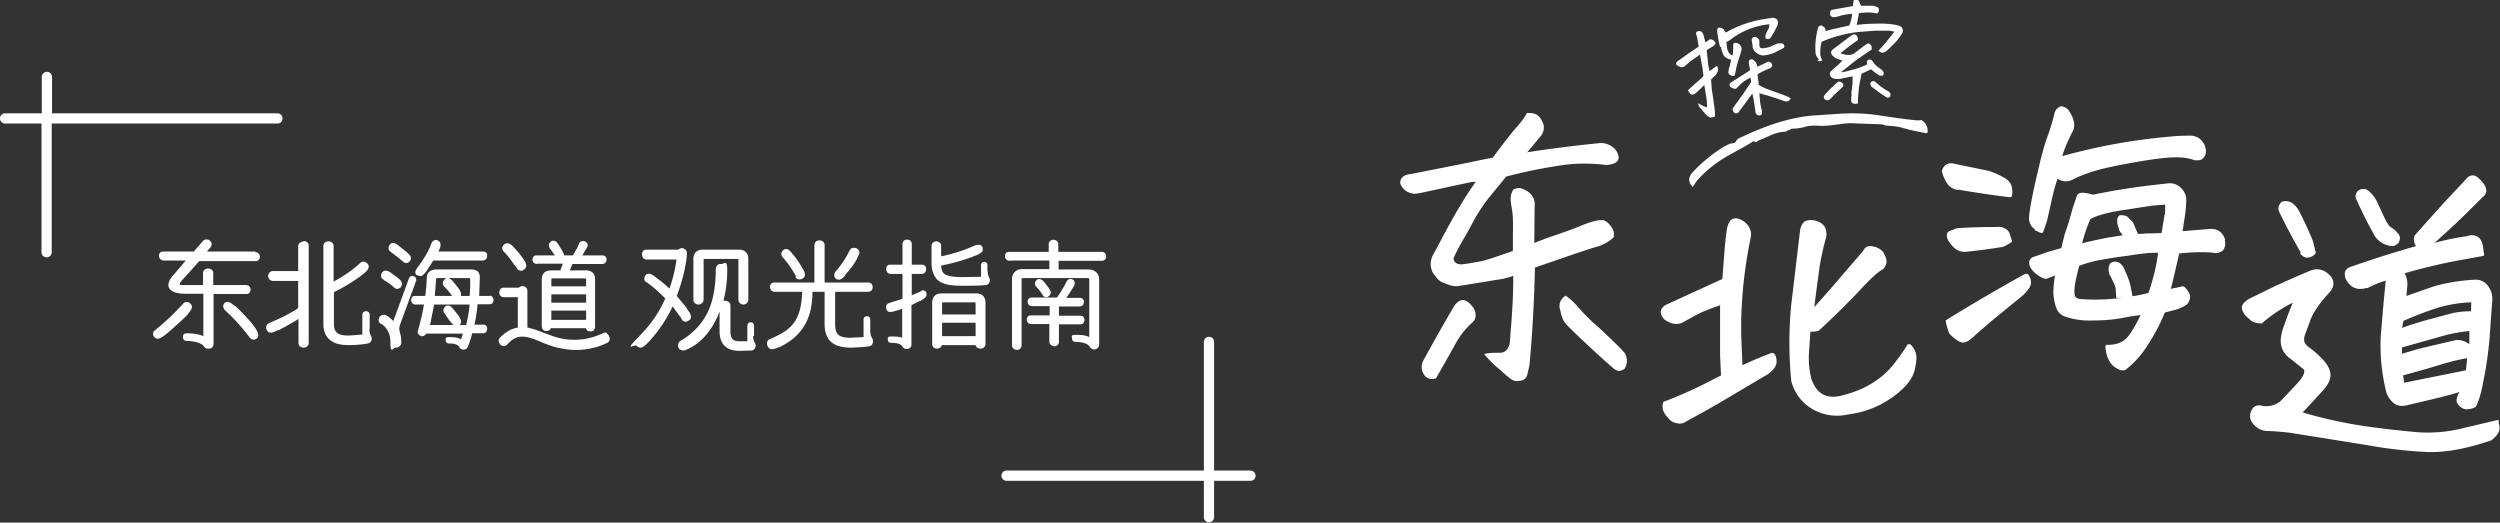<svg xmlns="http://www.w3.org/2000/svg" viewBox="0 0 783.1 163.7"><rect x="0" y="0" width="783.1" height="163.7" fill="#333333" stroke="none"/><path d="M168.3 82.6h8l-.6 1.6-.2.5h-3c-1.3 0-2.8.7-2.8 2.7v14.8c0 .9.7 1.5 1.4 1.5.6 0 1.2-.2 1.4-.9h11c.2.7.8 1 1.4 1h.2c.6 0 1.3-.5 1.3-1.4v-15c0-2-1.4-2.7-2.7-2.7h-5.2l.8-2h9.4c.8 0 1.3-.7 1.3-1.4s-.4-1.3-1.3-1.3h-6.3l1.6-2.7c.3-.8-.2-1.5-.8-1.7-.6-.2-1.5-.1-1.8.7a19 19 0 0 1-2 3.7h-2.6c-.9-2-1.9-3.5-2.4-4.1-.3-.4-.7-.5-1.2-.5s-1 .5-1.2 1c-.2.4 0 .9.2 1.3l1.6 2.3H168c-.4 0-.7.1-.9.4-.2.2-.3.6-.3.9 0 .7.5 1.4 1.4 1.4Zm15.3 17.6h-10.9v-2.9h10.9v2.9Zm0-5.4h-10.9v-2.6h10.9v2.6Zm-.4-7.6c.2 0 .4.2.4.4v2.1h-10.9v-2.1c0-.2.1-.4.4-.4h10.1Zm147 21.3c.7 0 1.5-.5 1.5-1.4v-5.5h6.7c.9 0 1.3-.7 1.3-1.4s-.4-1.3-1.3-1.3h-6.7V96h6.5c.9 0 1.3-.7 1.3-1.4s-.1-.7-.3-.9c-.2-.3-.6-.4-1-.4H334c1.3-1.8 2.3-3.5 2.5-3.9.2-.5.2-1 0-1.4-.3-.4-.8-.7-1.3-.6-.5 0-.9.4-1.1.8 0 0-1.1 2.3-3 5h-7.9c-.4 0-.7.1-1 .4-.2.2-.3.5-.3.9 0 .7.5 1.4 1.4 1.4h5.5v2.9h-5.9c-.4 0-.7.1-1 .4-.2.2-.3.6-.3.9 0 .7.5 1.4 1.4 1.4h5.7v5.5c0 .9.8 1.4 1.5 1.4Zm-168.6-25 .3.5c.3.5.8.8 1.3.8.2 0 .5 0 .7-.2.5-.3.8-.6.9-1.1.2-.9-.5-1.9-1.1-2.7-.9-1.3-1.8-2.3-2.7-3.3-.5-.5-1.2-1.3-2.1-1.3-.4 0-.8.2-1.1.5-.3.3-.5.6-.5 1s.2.8.5 1.1c1.6 1.6 2.9 3.6 3.7 4.7Zm166.8 9.3c.4-.2.6-.5.7-.9.2-.8-.6-1.7-1.2-2.5-.8-1.1-1.5-2-2.4-2-.4 0-.7.2-1 .6-.4.4-.5 1.2.1 1.8 0 0 1 1 2 2.6.3.5.7.7 1.1.7.3 0 .5 0 .7-.2Zm-65.6-5.2c.8 0 1.5-.8 2-1.4V86a25 25 0 0 0 3.7-5v-.2c.6-1 1.3-2.2-.2-3-.4-.2-.9-.2-1.3-.1s-.7.4-.9.8a29.2 29.2 0 0 1-4.4 6.6c-.6.8-.4 1.7 0 2.1.3.3.7.4 1 .4Zm-99.5-2.8Zm55.6 10.6Zm-.1 0c.8 0 1.6-.6 1.6-1.6V81.3c0-.1 0-.2.2-.2h10.5c.1 0 .2 0 .2.2v12.6c0 .5.2.8.5 1.1.3.2.6.4 1 .4.8 0 1.6-.6 1.6-1.6V81.1c0-1.8-1.1-2.9-2.9-2.9h-11.4c-1.8 0-2.9 1.1-2.9 2.9v12.8c0 .5.2.8.5 1.1.3.2.6.4 1 .4Zm14.1 0Zm16.2-8.7c.2.4.6.7 1 .8h.4c.2 0 .5 0 .8-.2.4-.2.7-.5.8-.9.2-.8-.3-1.6-.7-2.3-.8-1.4-1.7-2.9-3.2-4.6-.5-.7-1.2-1.5-1.9-1.5-.4 0-.7.1-1.1.5-.5.5-.7 1.3 0 2.1 1.5 1.7 3 3.8 4.2 6.1Zm473.6-6ZM637.2 72l2.1 1h.4l.3-.3 1.2-3.5 1.3-5.7c.5-2.6 1.2-5.1 2-7.5 1 .6 1.9.8 2.7.8.9 0 1.8-.4 2.8-.9.9-.5 2.4-1.1 4.7-1.9s6.4-1.8 12.5-2.9c6-1.1 10.5-1.7 13.4-1.8 2.8-.1 5.1.2 6.8.9h.9c1 .1 1.8-.4 2.3-1.3l.3-.6v-.1c.2-1.3 0-2.5-.9-3.7-.8-1.2-2-1.8-3.4-2-2 0-4 0-5.8.2a184.8 184.8 0 0 0-34.8 6.2c.6-2.2 1.7-4.6 3-7.3 1.2-1.8.9-4.1-.8-6.7-.4-.8-1.2-1.3-2.3-1.6h-.3a3 3 0 0 0-2.1 2.4c-.6 2.4-1.3 4.8-2.2 7.2-.9 2.4-2 6.5-3.3 12.2-1.3 5.6-2.1 9.8-2.4 12.5a5 5 0 0 0 .3 2.4c.3.8.9 1.4 1.6 1.9Zm-67.9-53.1c.5.4 1 .4 1.5 0a5 5 0 0 1-.6-3c0-1 .2-2 .4-2.8a40.8 40.8 0 0 1 11.7-3.1l5.2-.4h4.2l1.7.3-2.2 2.8c-.9 1.2-1.9 2.2-2.8 3.2.3.3.7.5 1 .6.3 0 .7 0 1.2-.3s1.3-1.1 2.6-2.4c1.3-1.3 2.1-2.5 2.7-3.5.2-.5.2-.9 0-1.4-.2-.5-.7-.7-1.2-.9-1.6-.4-3.4-.6-5.4-.6-2 0-4.6 0-7.7.4l.7-3.7 2.5-.2c.8 0 1.6 0 2.4.2l.7.1c.3 0 .5-.3.6-.7.1-.7 0-1.1-.5-1.3l-1.2-.4h-3.9c-.3-.8-.5-1.4-.8-1.7-.2-.2-.4-.4-.7-.4h-.1c-.3 0-.6.2-.7.6l-.2 1.6-2.8.5-2.8.5c-.8.1-1.3.3-1.4.5l-.2.7c0 .8.4 1.2 1.2 1.3.5 0 1.1-.2 1.9-.4.8-.3 2.1-.5 3.8-.7 0 .4 0 1-.2 1.7s-.3 1.4-.7 2l-5 1.1-2.3.6c-.1-.6-.3-1-.5-1.2l-.8-.5c-.3-.1-.7 0-1.1.6-.7 2.7-1 5.3-.8 7.9a3 3 0 0 0 1.1 2.1Zm151.1 60.4c.6.8 1.3 1.3 2.1 1.4h.3c.8 0 1.6-.4 2.4-1.1l.2-.5-.9-3.6a97.3 97.3 0 0 0-4-8.7 7.5 7.5 0 0 0-2.5-3.2c-1-.6-2.1-.8-3.2-.4l-.2.1c-1.2 1.3-1 2.5-.6 3.2 2.1 4.3 4.3 8.5 6.7 12.6Zm23.1-6a7.1 7.1 0 0 0 6 3.8c.7-.1 1.3-.5 1.8-1 .7-1.2.6-2.4-.4-3.2-.4-.6-1-1.1-1.8-1.6-.7-.4-1.4-1.4-2.1-2.9l-2-4.3c-.6-1.5-1.5-2.9-2.7-4-.7-.7-1.8-1.4-3.5-.5-.7.6-1.4 1.7-.5 3.3 1.6 3.5 3.3 7 5.2 10.3ZM580 29.5c-.1 1-.2 1.7-.1 2 0 .5.2.8.6.9.4.2.9.1 1.5 0v-1.7l.3-3.4.8-4.2 3-1.4 1.3 1.1 1.4.9h1c.3-.3.3-.7.2-1.1-.1-.3-.6-.8-1.5-1.4s-1.5-1.4-2-2.1c-.3-.4-.7-.5-1.2-.4-.4.2-.6.6-.5 1v.5c-1.2.6-2.8 1.2-4.7 1.7s-3.1.8-3.4.7l4.5-3.6 5.1-3.5v-.8c0-.3-.3-.7-.7-1a.6.6 0 0 0-.6 0l-.6.3-3.2 2.4c-.5.5-1.2.8-2 .8-.6 0-1.3 0-2-.3l-.7-.2a75 75 0 0 1 5.4-4.1c.2-.2.1-.5 0-.8-.4-1.1-1-1.3-2-.7l-5.8 4.4c-.6.5-.7 1.1-.2 1.8l.9.8.9.4 1.4.5-1.3 1.3-2.3 2c-.3.3-.4.6-.3 1 .1.7.5 1.1 1.2 1.3.7.2 1.6.2 2.5 0l3.4-.7V26l-.4 3.3Zm161.5 60.8a30.7 30.7 0 0 1 5.8-2.4l-.7 7.3-.8 9.4c-.4 6.2.2 12.5 1.8 18.7a8 8 0 0 0 2.5 3.2c.9.6 2.1.8 3.6.5l9.3-2.2a112 112 0 0 0 7.4-2l-.3.6c-.4.7-.6 1.4-.6 2.2v.2c.4 1 1.1 1.8 2.1 2.2.4.2.8.2 1.2.2.8 0 1.7-.2 2.6-.7l.2-.2c1-2 1.8-4.9 2.4-8.5.8-3.8 1.4-8.1 1.8-12.5l.9-12.6c0-1.6-.5-3-1.4-4.2a4.7 4.7 0 0 0-3.9-1.9c-5.3.3-9.9 1.1-13.6 2.3l-8 2.8.1-1.3.2-2.1c0-1.3-.2-2.6-.9-3.7a178.2 178.2 0 0 1 19-4.4l5.5-1c.3 0 .5-.3.4-.6l-.3-2.1c-.2-1.7-.8-2.8-1.8-3.4-.9-.5-2-.6-3.3-.1a69.4 69.4 0 0 0-10.1 2.1l5.8-5.3c2.5-2.3 5.6-5.4 9.2-9 .7-.5 1.1-1.1 1.2-1.8.1-1.1-.5-2.3-2-3.8-1.6-1.8-3.3-1.6-4.6.2l-7.3 7.8-8.4 9.4c-.6 1-.5 2.2.3 3.5a331.8 331.8 0 0 0-20.2 6.4 3 3 0 0 0-1.9 1.3c-.3.6-.3 1.4 0 2.4 1.3 2.8 3.6 3.9 6.6 3Zm30.9 25.7-19.4 3.9c0-.8-.1-1.6-.3-2.3l6.5-1.8 7.4-2.2c2.2-.6 4.3-1.1 6.2-1.4a49 49 0 0 1-.4 3.8Zm.9-8.3a6 6 0 0 0-3.9-1.2l-11.5 2.7-5.5 1.6v-2h.1L766 105a49 49 0 0 1 7.5-1.3v4Zm-20.4-7.2c3.1-1.4 6.5-2.7 10.1-3.9a41 41 0 0 1 11.1-1.9l-.1 2.8c-2.1 0-4.2.2-6.2.7l-7.5 2a120 120 0 0 0-7.9 2.5l.5-2.3ZM316.4 81.6h12.3v2.7h-8.6a3 3 0 0 0-3.1 3.1v20.7c0 1 .8 1.5 1.5 1.5.8 0 1.5-.5 1.5-1.5V87.5c0-.2.2-.4.4-.4h20.4c.2 0 .4.2.4.4v18.1c-1.3-.7-2.9-.7-4.4-.7s-1 .5-1 1.1.4 1.1 1 1.1c1.4 0 3.8.2 4.6 1.6.4.6 1.1.9 1.8.7.7-.2 1.1-.8 1.1-1.5V87.5c0-2.1-1.7-3.1-3.3-3.1h-9.4v-2.7h13.5c1 0 1.4-.7 1.4-1.4s-.5-1.4-1.4-1.4h-13.6v-2.4c0-.9-.8-1.4-1.5-1.4s-1.5.5-1.5 1.4v2.4h-12.4c-.4 0-.8.1-1 .4-.2.2-.3.6-.3.9 0 .7.5 1.5 1.5 1.5Zm-185.7 4.6.9.3c.8 0 1.4-.8 2-1.6l.2-.3 1.3-2 .6-1h15.5c.9 0 1.4-.7 1.4-1.5s-.1-.7-.3-.9c-.2-.3-.6-.4-1-.4h-14c.5-.9.9-1.9.6-2.7-.1-.3-.4-.6-.8-.8-.4-.2-.8-.2-1.1 0-.4.2-.7.5-.9 1-1.1 3.2-3.3 6.1-4.6 7.9a2 2 0 0 0-.4 1.2c0 .3.2.7.5.8Zm408.4-71.5c0 .5.2 1.2.5 1.9.2.7.6 1.2 1.1 1.5.5.3 1 .5 1.6.6l-.4 1.5v.3c-.3.7-.4 1.3-.5 2 0 .4.1.7.4.9s.6.4 1 .4c.3 0 .5 0 .6-.3l.2-.8a27.7 27.7 0 0 1 1.2-4.6l.6-2c.2-.7.2-1.3-.2-1.8-.2-.3-.5-.6-.8-.7-.3-.2-.6-.2-1-.2-.3.1-.4.3-.5.6v.8c0 .7 0 1.5-.2 2.6-.8-.4-1.3-.9-1.5-1.6a5 5 0 0 1-.3-1.4c0-.3 0-.7-.2-1.2.7-.3 1.3-.7 1.9-1.2a23.7 23.7 0 0 1 11.6-4.4c0 .6 0 1.1-.3 1.5l-.7 1.4-.2.6v.9c.8.4 1.3.3 1.8-.4a39 39 0 0 0 1.9-3.5c.2-.5.3-.9.2-1.3 0-.5-.3-.8-.7-1-.4-.2-.8-.3-1.2-.2l-2.6.4a34.8 34.8 0 0 0-11.8 4.2l-.5-.7c-.1-.3-.4-.5-.6-.6-.4-.2-.9-.3-1.3-.2-.3.3-.3.8-.3 1.2.2 1.8.5 3.4.9 4.8Zm15.7-.2c-.6.3-1.5.5-2.5.6-.8.1-1.2-.2-1.2-1.1v-1.1c0-.5-.4-.9-.9-1.2-.9-.4-1.4 0-1.5.9l.3 1.8v.2c0 .5.3 1 .5 1.3.3.4.7.7 1.2 1s1 .4 1.5.5a13 13 0 0 0 3.4-.8l2.8-1.4c.4-.2.6-.4.5-.8 0-.4-.3-.7-.7-.8h-1.3l-2.2.9Zm22.1 11.4c-.3-.3-.7-.4-1.1-.3a34.6 34.6 0 0 0-4.2 4.1c-.4.5-.4.9 0 1.4.5.3.9.4 1.4.2l.7-.7 1.5-1.5 1.5-1.4.7-.7c0-.4 0-.8-.4-1.1ZM527.4 21l2.1-1.8 3-2.1.8 4.3.3 2.4c-.6.7-1.5 1.5-2.6 2.4l-2.3 2.1.6.9c.3.4.6.5 1 .4.4-.1.8-.3 1.1-.6l2.5-2.4v.3l.6 3.6c.2 1.2.2 2.3.2 3.1-.9-.2-1.8-.6-2.7-1.3 0 .5.1 1 .5 1.4l1 1.2 1 1.1c.2.3.6.5 1 .7.4.2 1 .1 1.7-.2V35l-.4-3-.6-4.1-.2-2.6v-.4l1.6-1.6c.4-.7.6-1.2.6-1.5 0-.3-.1-.7-.4-1.2l-2.3 1.7-.4-1.9-.5-4.7 2-1.2c.3-.2.6-.5.8-1-.4-.8-1-1.2-1.8-1.2l-1.4 1-.5-2c-.2-.8-.5-1.2-.8-1.4s-.8-.2-1.4 0c-.2.3-.3.5-.2.8l.3 1 .5 2.9-3 2-3.5 2.5c-.4.3-.6.6-.6 1 .3.4.7.6 1.1.8.5.2.9.2 1.3 0Zm23.5 5.2-.4-2.9c1.1-.7 2.2-1.2 3.4-1.7.7-.2 1.1-.5 1.2-1 0-.4 0-.6-.3-.9-.3-.2-.6-.4-.9-.4l-3.4 1.6-.4-1.2c-.3-.4-.6-.8-1-1-.4-.2-.7-.2-.9 0-.3.2-.4.4-.4.6v.6l.4 2.1-3.9 2.5-2.2 1.4c-.5.5-.4.9 0 1.4.7.4 1.3.6 1.7.5l1.6-1.6c.7-.6 1.6-1.2 2.9-1.9l.2 1-.1.6-2.3 3.4-3.1 4.3c-.4.5-.3 1 0 1.4.3.4.6.6 1 .5s.7-.3.9-.8l1.6-2.1 2.4-3.3a53.3 53.3 0 0 1 1 6c.3.7.8 1 1.5.8.3-.1.5-.3.5-.6v-.9a17 17 0 0 1-.6-3.1l-.2-2.3a106.6 106.6 0 0 1 7.9 2.5c.9.2 1.5 0 1.9-.9l-1-.6-5.5-2c-1.5-.5-2.7-1.1-3.7-1.8Zm35.7 1.2c1.2 1 2.8 2.1 4.5 3.2.8 0 1.1-.3 1.1-1.1-.2-.5-.5-.9-1.1-1.1-1.2-.7-2.4-1.6-3.5-2.6l-.6-.4c-.3 0-.5 0-.8.2s-.4.4-.3.7c0 .5.3.9.6 1.1Zm196.2 104.5c0-.2-.3-.4-.6-.3L772 134a45.3 45.3 0 0 1-14.6 1.4 333 333 0 0 1-14.4-1.6 143.1 143.1 0 0 1-21.7-4.6l6-6.5c2-2.1 2.8-3.9 2.7-5.5-.1-1.6-1.1-3.3-2.9-5.1a30 30 0 0 0-3.8-3.3c-1.5-1-1.9-2.2-1.3-3.9l1.8-4.9c1-2.4 2.9-5.2 5.8-8.3 1-1.1 1.4-2.1 1.3-3.1 0-1-.6-2-1.7-2.9a5.1 5.1 0 0 0-5.3-1c-3.7 1.5-7.4 3.2-11 4.8l-8.6 4.2c-1.6 1.1-2.3 2.1-2 3.1.2.8.6 1.5 1.1 2.1l1.8 1.6c.8.5 1.8.8 3.1.8s.2 0 .3-.1a47 47 0 0 1 9.6-6.4l-1.3 3.2-1.6 4.4a15 15 0 0 0-.9 4.2c0 1.5.4 3 1.4 4.2.5.7 1.1 1.2 1.7 1.6l1.5 1.2 2.4 1.9c.3.2.4.5.4.8 0 .6-.3 1.7-2.2 3.8l-4.8 5.1a6.8 6.8 0 0 1-6.2 1.9c-2.1-.5-3 .6-3.4 1.6-.6 1.3-.5 2.6.3 3.7a5.8 5.8 0 0 0 4.9 2.6c2.4.1 4.9.3 7.2.6l24.3 3.9a141 141 0 0 0 18.6 2.1h1.2c5.2 0 11.4-1.2 18.5-3.6h.1c1.2-.9 2-1.8 2.4-2.7.4-.9.3-2-.1-3.2ZM461.2 96c-2.1-2.7-4.1-2.7-5.9.2-3.4 5.8-6.6 11.5-9.6 17a4.3 4.3 0 0 0 0 3.5c.5 1.1 1.2 1.7 2 1.9.8.2 1.5.1 2.1-.1a585.5 585.5 0 0 0 6-10.6c1.4-2.6 3.2-4.9 5.4-6.9.8-.7 1.1-1.5 1-2.6a4 4 0 0 0-1-2.4Zm44.2-22.1c.8-1.4-1.5-4.5-3.1-4.9-.5-.1-1.1 0-1.6 0-2.3.4-4.5 1.3-6.7 2.2-1.9.8-8.4 3-10.3 3.7l-3.1 1.2.1-11.2c.3-2.3-.6-4-2.6-5.2-.8-.4-1.4-.7-2-.8h-.4a4 4 0 0 0-1.7.5 6 6 0 0 0-.8 2.4c0 .6 0 1.8.4 3.6.3 1.8.4 4.5.3 8.1v5.1l-.5.2c-4.5 1.5-7.7 2.8-10.4 3.2-2.7.5-4.5.8-5.4.8-1 0-2.2-.5-2.3-1.8.4-1.2 2-4.2 3.6-6.9 1.6-2.6 3.7-7.5 7.6-12.3l5.3-6.5a163 163 0 0 1 17.8-3.6c4.3-.6 8.9-.6 13.7 0 3.7-.4 4.6-1.9 2.9-4.6a6 6 0 0 0-5.8-2.2 396 396 0 0 0-22 2.8l4.5-5.4c.8-1.4.9-2.7.4-3.8-.5-1.2-1.1-2-1.8-2.5-.5-.3-1.2-.5-2-.6h-1.2c-.8 1.5-2.1 3.2-3.9 5.2-1.2 1.4-3.5 4.3-6.8 8.8l-2.2.4-8.2 1.7-15.2 3c-2.3.2-3.4 1.2-3.4 2.9.7 1.9 2.1 3 4.3 3.3 1 0 2.8-.4 5.5-1l12.1-2.6 1.8-.2c-6.1 8.5-10.8 18.3-13.5 23.1-.9 1.9-.9 3.8.2 5.7 1.5 2.2 2.4 2.6 3.4 3 1 .3 2.8 1.2 4.4.9l9.4-1.5c3-.6 5-.6 7.8-1.7V89c-.1 6.6-.5 11.2-1.1 18.6-.5 2-1.6 3-3.3 2.9-1.7 0-3.3 0-4.7.4 1.2 1.5 2.9 3.3 5.3 5.2 1 1 2 1.8 2.9 2.5s1.8.9 2.8.7c1.4-.1 2.2-.8 2.5-1.9l.7-3a435.9 435.9 0 0 0 1.7-30.6c5.1-1.7 13.7-4.8 19.3-6.5 1.6-.3 4.8-2 5.6-3.4Zm49.4 36.7c-3.2 1.2-6.2 2.5-9 3.8l-.4-9.5v-3.6a141.7 141.7 0 0 1 3-26.9c.3-1.3 0-2.5-.8-3.7a5.7 5.7 0 0 0-3.2-2.2c-.7-.2-1.4-.1-1.9.2-.6.3-1.1 1.2-1.5 2.7-.4 2.5-.7 5.3-.9 8.3l-.6 7.7-8.1 3.7-9.6 4.4c-1 .6-1.5 1.3-1.6 2.1 0 .8.3 1.6 1.2 2.5 1.8 1.3 3.6 1.7 5.3 1.1l4.4-2.4c1.5-.9 4.1-1.9 7.7-3.2v15.8l.3 6.2-6.1 3.1a145.9 145.9 0 0 1-12 5.2c-.3 1-.3 1.9 0 2.7.3.8.7 1.5 1.4 2.1a4 4 0 0 0 2.5 1.8l1.1.2c.8 0 1.5-.2 2.2-.7 5-2.7 9.8-5.4 14.1-8l11.5-6.8c1.8-1.3 2.7-2.6 2.7-3.9s-.3-2.2-1-2.7h-.5Zm-55.3-9.1a82.8 82.8 0 0 1-5.9-6.1c-.9-1-2-2-3.2-2.8-1.8 1.3-2.3 2.8-1.6 4.8.3 1.8.9 3.2 1.9 4.3 2.9 3 11.3 10.8 14.5 13.5 1.2 1.2 2.5 1.3 3.8.2.8-1.6.8-3.2 0-4.7-.5-.9-7.2-7.2-9.5-9.3Zm-193.7-9.6h-10.9c-1.8 0-2.9 1.1-2.9 2.9v12.9c0 1 .7 1.5 1.4 1.5.6 0 1.4-.2 1.6-1.1h10.6c.2.8.9 1.1 1.5 1.1h.2c.7 0 1.4-.6 1.4-1.5V94.8c0-1.8-1.1-2.9-2.9-2.9Zm-.2 13.4h-10.5v-4.2h10.5v4.2Zm0-6.8h-10.5v-3.6l.2-.2h10.1l.2.2v3.6Zm86.1 48.9h-11.4v-40.3c0-.9-.7-1.6-1.6-1.6s-1.6.7-1.6 1.6v40.3h-61.8c-.9 0-1.6.7-1.6 1.6s.7 1.6 1.6 1.6h61.8V162c0 .9.7 1.6 1.6 1.6s1.6-.7 1.6-1.6v-11.4h11.4c.9 0 1.6-.7 1.6-1.6s-.7-1.6-1.6-1.6ZM288.6 91.2l-3 1.3v-6.7h3.1c.9 0 1.4-.7 1.4-1.5s-.4-1.4-1.4-1.4h-3.1v-6.5c0-1.8-2.9-1.8-2.9 0v6.5h-3.8c-.4 0-.8.1-1 .4-.2.2-.3.6-.3 1 0 .8.5 1.5 1.4 1.5h3.7v7.8l-3.5 1.1-.6.2c-1 .3-1.2 1.1-1 1.8.1.5.4.8.7.9.6.3 1.6 0 2.8-.4.1 0 .4 0 1-.3l.5-.2v9.1c-1-.4-2.4-.4-3.5-.4s-1 .5-1 1 .3 1 1 1c2 0 3.2.4 3.6 1.2.3.5.8.7 1.3.7h.4c.7-.2 1.1-.7 1.1-1.3V95.6l2.5-1.3h.3c.8-.6 1.7-1 1.9-1.7.1-.3 0-.7-.1-1.1-.3-.5-.9-.7-1.6-.4Zm20.7-6.1V83c0-1.3-2-1.3-2 0v3.7l-5.9.1c-1.6 0-4.7-.1-5.8-1.2-.5-.5-.7-1.2-.8-2.4 2.9-.6 7.1-1.6 10.9-3.2h.1c.8-.4 1.7-.8 2-1.4v-1.1c-.2-.4-.4-.6-.8-.8h-1.2a50.7 50.7 0 0 1-11 3.6V77c0-.9-.8-1.4-1.5-1.4s-1.5.5-1.5 1.4v5.4c0 2.2.6 3.9 1.7 5.1 1.7 1.7 4.4 2 7.9 2 3.2 0 5.5 0 7.3-.2.5 0 1-.3 1.2-.8.2-.5.2-1 0-1.4-.4-.7-.5-1.4-.5-2.2Zm265.9 45.3ZM122.5 79a53 53 0 0 1 3.8 3c.3.3.7.4 1 .4.4 0 .7-.2 1-.5.3-.4.5-.8.4-1.1 0-.8-.9-1.4-1.5-2l-1.9-1.5c-.7-.6-1.5-1.3-2.3-1.2-.4 0-.7.3-1 .7-.4.6-.5 1.5.4 2.1ZM697 75.1c-.7-2.3-2.3-3.5-4.7-3.4l-4.8.4-3.8.3.4-2.9c.3-1.6.6-3.7.7-6.1.2-1.5-.2-2.9-1.3-4.2a5.1 5.1 0 0 0-4.1-1.8l-6.2.7c-6.5.8-12.4 1.8-17.6 2.9-3-.9-4.5-.8-5 .2l-1.5 4.5a86.7 86.7 0 0 1-2.4 7.8l-1 4.2-3.9 1.1-4.6 1.6c-1.2.3-1.8 1.2-1.5 2.6.3 1 1.1 2.1 2.5 3.1 1.5 1.1 2.5 1.4 3.2 1.1l2.3-.9c-.5 3.2-.6 5.4-.4 6.7.2 1.5.5 2.7.9 3.7a4.5 4.5 0 0 0 2.5 2.4 23 23 0 0 0 8.2 1.3c3.4 0 6.5-.2 9.4-.7 2.4-.5 4.5-.8 6.2-1-1 2.2-2.2 4.3-3.6 6.3-1.5 2.1-3.8 3.1-6.9 3-.1 0-.3 0-.4.2l-.1.4c.2 3.3 1.5 5.7 3.6 6.8.6.4 1.2.6 1.8.6.4 0 .8 0 1.1-.3a30.8 30.8 0 0 0 7-8c2-3.1 3.7-6.3 5.1-9.8l3.5-.9c1.3-.4 2.5-1 3.5-1.7 1.3-1.7 1-3 .5-3.7-.6-1.1-1.2-1.7-1.7-1.9h-.3l-2.2.5c-.5 0-.9.2-1.4.3a445 445 0 0 0 2.6-11.1c3.5-.4 7-.5 10.2-.3 1.4.4 2.5.1 3.5-.6.7-1 .9-2 .6-3.2Zm-24.2 16.7c-1.9.5-3.5.8-4.8 1l-.6-3c-.2-1.2-.8-2.9-1.8-5.1-.3-1-.9-1.8-1.8-2.4-.9-.5-1.9-.5-2.9.3a4.5 4.5 0 0 0-.2 3.2c1.2 2.3 1.9 3.8 2 4.5l.2 3h1.7c-5.6.7-9.5.6-12.4.4a3 3 0 0 1-2-.6c-.2-.2-.6-.8-.3-3.5.3-2 .8-4.1 1.4-6.3 1.1-.5 2.5-.9 4-1.3 1.7-.5 7.9-1.5 11.3-1.9 3.6-.6 6.8-1 9.4-.9-.5 4-1.5 8.2-3 12.5Zm5.2-24.4-.9 5.6-3.1.1h-1l-3.3.2-1.6-3.7-1.7-1.7c-.5-.4-1.3-.5-2.4-.5-.5.4-.8.9-.8 1.5s0 1.2.2 1.7l.5 1.7 1 1.4-3.2.5c-2.6.4-5.8 1.1-9.5 2a48 48 0 0 1 2.6-7.6c1.3-.7 2.8-1.2 4.7-1.7 2.3-.6 4.2-.9 7-1.3l3.2-.5 4.5-.7 4-.3c0 .5.1 1.5-.1 3.2Zm-43.5 18.3a608 608 0 0 0-24.8 14.5c-.2.1-.3.3-.2.5.2 1.2.6 2.4 1 3.6l.1.2c1.9 1.9 3.3 2.8 4.3 2.8h.2c1-.1 2.2-.9 3.6-2.3l4.7-4.1 10.4-8.5c1.7-1.7 2.5-3 2.4-4.1-.1-1-.4-1.8-1-2.4-.2-.2-.4-.2-.6 0Zm-21.1-26.3c5.8 1 11.3 1.8 16.3 2.4.2 0 .4-.1.5-.4.2-.8.2-1.7 0-2.6-.1-1-.7-1.9-1.7-2.7a25 25 0 0 0-5.6-2.6l-10.3-2.1c-2.1-.7-3.6 0-4.3 2v.3c.2 1.1.7 2.2 1.4 3.4a4.8 4.8 0 0 0 3.6 2.4ZM598 107.9l-.4-.1a60.5 60.5 0 0 1-3.9 5.6 25 25 0 0 1-6.9 6.4c-2.8 1.8-6 3.1-9.5 4-5 1.4-8.2-.3-9.9-5.1a27 27 0 0 1-.7-9l.4-5.8c1.9 0 2.4-.2 2.7-.4A260 260 0 0 0 582.5 91c3.3-3.6 5.7-5.8 7.2-6.6l.2-.1c1-1.1 1.3-2.3.8-3.6-.2-.7-.5-1.2-.8-1.7a5 5 0 0 0-3.2-1.8c-1.6-.4-2.4.3-2.8.9-.4.7-2 2.5-4.6 5.5l-1.8 2.1-4.4 5.1a522 522 0 0 1-4.8 5.4l.6-4.7 1.1-8.2c.5-2.8 1.1-5.7 1.9-8.5a5 5 0 0 0-.3-3.7c-.6-1-1.7-1.7-3.3-2.1-1.9-.2-3.1.1-3.6 1-.5.7-.8 1.6-.9 2.6l-2.2 18.6-.5 4.1a123.6 123.6 0 0 0 0 24.1c1.1 4 3.5 7 6.9 8.9a15.4 15.4 0 0 0 11 1.5 30 30 0 0 0 17.9-8.9c1.3-1.5 2.2-2.9 2.7-4.4.4-1.5.7-3 .7-4.7a5.7 5.7 0 0 0-2.1-4.1Zm3.5-70.2h-1.1c-4.1-.4-8.1-1-12-1.6-4.1-.6-7.9-.7-11.7-.5l-7.4.5c-4.3.2-8.5 1.1-12.7 2.4a90 90 0 0 0-11 4.4c-.7.3-1.4.5-1.9 1.5-.2.4-.7.4-1 .5l-.8.1c-1 .5-2.1 1-3.1 1.7a47 47 0 0 0-9 7.7c-1 1.6-.9 2.6.4 4.2.6-.8 1.1-1.8 1.8-2.5a38 38 0 0 1 9.6-7.5c2.5-1.4 5-2.7 7.4-4.2l.3-.2c.7.7 1.2 0 1.8-.3 2.6-1 5-2.5 7.7-2.6.6 0 1.1-.4 1.7-.6.3-.1.6-.4 1-.4a15 15 0 0 0 3.7-.5c1.5-.5 3.1-.5 4.7-.4 3.4.2 6.6-.8 10-.8l8.1.3c2.7 0 1.8.3 2.6.4 1.8.2 3.6.2 5.5.8 2.3.7 4.7 1.1 7 1.6.6.1.8-.2.7-.9 0-1.6-1.3-3.2-2.3-3.2Zm26.3 33.7a5 5 0 0 0-2.4-.3c-4.2 0-8.4.1-12.4.4h-.1l-2.3.9c-.4.2-1 .7-.7 2 .2.8.8 1.7 1.8 2.8a5 5 0 0 0 3.8 1.7c4-.4 8-.9 12-1.6.6-.3 1.5-.7 2.5-1.4.2-.1.3-.4.2-.6l-.7-2.1c-.3-.9-.9-1.4-1.8-1.8ZM73.5 95.7h-.2c-.9-.8-2.1-1.8-3.1-.6-.4.5-.4 1.4.3 2.1a61 61 0 0 1 7.7 8.5c.3.4.7.6 1.1.7h.2c.4 0 .7-.2 1-.4 1.3-1.1-.9-3.8-1.6-4.7-1.7-2-4.1-4.5-5.5-5.7ZM59 98.2c.5-.7 1.2-1.4 1.1-2.2 0-.4-.2-.7-.6-1-.3-.3-.7-.4-1.1-.4-.4 0-.8.2-1.1.6a76.2 76.2 0 0 1-8.7 8.2c-.8.6-.8 1.5-.4 2 .3.4.6.6 1 .7h.2c.7 0 1.4-.5 2-1h.1c1.7-1.3 6.3-5.5 7.5-6.8Zm21-19.4H64.8l1.2-1.4c.3-.4.4-.9.2-1.4-.2-.5-.8-1-1.4-1-.6 0-1.1.2-1.4.7l-2.7 3.1h-9.6c-.4 0-.8.1-1 .4-.2.2-.3.6-.3.9 0 .7.5 1.5 1.5 1.5h6.9l-4 4.7c-1.3 1.4-1.7 2.8-1.3 3.8.6 1.2 2.3 1.9 5 1.9h5.8v13.3c-1.7-.8-4.2-.9-5.2-.9s-1.2.6-1.2 1.2.4 1.2 1.2 1.2c2.5 0 4.7.7 5.4 1.7.3.5.8.7 1.4.7h.5c.7-.2 1.1-.8 1.1-1.5V92.1h10.2c1 0 1.4-.7 1.4-1.4s-.5-1.4-1.4-1.4H66.8v-3.7c0-1-.8-1.5-1.6-1.5s-1.6.5-1.6 1.5v3.7h-5.8c-.6 0-1.4 0-1.5-.2-.1-.2.3-.8.6-1.2l2.4-2.6 3.1-3.5H80c1 0 1.4-.7 1.4-1.4S80.9 79 80 79Zm40.2 8.9s2 1.2 3.2 2.3c.3.3.7.5 1 .5.4 0 .7-.2 1-.4s.5-.8.5-1.2c0-.8-.8-1.5-1.6-2.1l-1.5-1.1c-.6-.5-1.4-1-2.2-.9-.4 0-.7.3-1 .7-.2.4-.3.8-.2 1.2 0 .4.4.7.8.9ZM49.4 106ZM95 75.7c-.8 0-1.6.5-1.6 1.5v7.7h-7.9c-.5 0-.8.2-1.1.5-.2.3-.4.6-.4 1 0 .8.5 1.6 1.6 1.6h7.8v8.5l-.7.5c-1.2.7-3.4 2.1-8.4 4.2-1 .5-1.1 1.4-.8 2 .2.5.5.8.8.9.8.3 1.7-.2 2.8-.7h.2a72 72 0 0 0 6.2-3.5v7.5c0 1 .8 1.5 1.6 1.5s1.6-.5 1.6-1.5V77c0-1-.8-1.5-1.6-1.5Zm-8.1-37c.9 0 1.6-.7 1.6-1.6s-.7-1.6-1.6-1.6H16.3V24.1c0-.9-.7-1.6-1.6-1.6s-1.6.7-1.6 1.6v11.4H1.6c-.9 0-1.6.7-1.6 1.6s.7 1.6 1.6 1.6H13V79c0 .9.7 1.6 1.6 1.6s1.6-.7 1.6-1.6V38.7h70.6Zm66.7 54h-3.5l.2-5.8c0-.8-.2-1.4-.6-1.8-.5-.5-1.2-.7-2.1-.7h-10.9c-1.4 0-2.9.6-3 2.4-.1 2.2-.2 3.8-.5 5.9H130c-.4 0-.7.1-.9.4-.2.2-.3.5-.3.9 0 .7.5 1.4 1.3 1.4h2.7c-.4 2.4-.9 4.7-1.8 7.9-.4 1 .1 1.6.7 1.9s1.4 0 1.8-.7H145l-.6 1.8c-1.1-.7-2.6-.7-3.8-.7s-1 .5-1 1 .4 1 1 1c1.3 0 2.8.1 3.3 1.2.3.5.8.7 1.3.7h.1c.6 0 1.1-.4 1.3-1 .6-1.5 1-2.8 1.3-4.1h3.4c.9 0 1.3-.7 1.3-1.4s-.1-.6-.3-.9c-.2-.3-.5-.4-.9-.4h-2.8c.5-2.1.8-4.3 1-6.4h3.7c.4 0 .8-.1 1-.4.2-.2.3-.6.3-.9 0-.7-.5-1.4-1.3-1.4Zm-7.7 9.1H144l.4-.6c.2-.8-.3-1.6-.9-2.5l-1.2-1.5c-.5-.6-1.1-1.4-1.8-1.5-.4 0-.8 0-1.1.4-.3.3-.5.7-.5 1.1 0 .4.1.8.5 1.1a18.5 18.5 0 0 0 2.6 3.5h-7.3l1.3-6.4h11.1a37 37 0 0 1-1.1 6.4Zm1.3-9.1h-2.8v-.3c.1-.8-.4-1.6-1-2.4l-1.2-1.5c-.5-.6-1.1-1.3-1.9-1.4-.4 0-.8.1-1.1.5-.3.3-.5.7-.5 1.1s.2.8.5 1.1c0 0 1.5 1.5 2.4 2.9h-5.4l.4-5.2c0-.2.2-.4.4-.4h9.9c.2 0 .4.2.4.4 0 1.6 0 3.4-.2 5.2Zm66.3 7.3c.5.8 1.3 1 2.1.5.5-.3.8-.6.8-1 .2-.9-.5-1.8-1.2-2.7v-.2l-3.2-3.9c1.9-5 3-10.2 3.2-13.2 0-.7-.3-1.3-.9-1.6-.6-.3-1.3-.2-1.8.3h-10.1c-.4 0-.8.2-1 .5-.2.2-.3.6-.3 1 0 .8.5 1.6 1.5 1.6h9.3c-.4 2.9-1 5.7-2.2 9.1a43.5 43.5 0 0 0-4.1-3.4c-.9-.7-1.8-1.4-2.7-1.2-.4 0-.7.4-.9.8-.3.6-.3 1.4.5 1.8 1.7 1.1 3.6 2.8 5.9 5.1-2.5 5.5-5.1 8.7-9 12.7s-.6 1.6 0 2.1c.4.4.8.6 1.2.6.8 0 1.6-.8 2.4-1.6l.2-.2c3.1-3.4 5.5-6.9 7.5-11.1l2.5 3.4.4.6Zm-97.7 3v-4.4c0-1.5-2.3-1.5-2.3 0v6.2l-4.2.3c-3 0-4.7-.6-4.7-3.6v-10a50 50 0 0 0 9.1-5.6c.9-.7 1.8-1.5 1.8-2.4 0-.4-.2-.8-.7-1.2-.5-.4-1.3-.6-2.1.2-2.3 2.1-5 4-8.2 5.7V77.1c0-1-.8-1.5-1.6-1.5s-1.6.5-1.6 1.5v24.4c0 2.4.8 4.2 2.5 5.3 1.3.9 3 1.3 5.4 1.3 2.2 0 4.4-.2 6-.5.5-.1.9-.4 1.1-.8.2-.4.2-1 0-1.4-.4-.7-.6-1.5-.6-2.3Zm74.4 1.4c-.4-.3-.9-.3-1.4 0a20.5 20.5 0 0 1-12.6 1.7c-2.2-.4-4-1.2-5.8-1.8-1.7-.7-3.3-1.3-5.2-1.7V91.1c0-.6-.4-1.2-1-1.4-.6-.2-1.2 0-1.7.4h-4.8c-.4 0-.8.2-1 .5-.2.2-.3.6-.3 1 0 .8.5 1.5 1.5 1.5h4.3v9.5c-2 .3-4 1.5-5.6 3.2-.7.7-.4 1.6.2 2.2.5.5 1.4.6 2 0 1.6-1.8 3.2-2.8 5.6-2.5 1.6.2 3.2.8 5 1.6 1.8.7 3.8 1.6 6.3 2a22.3 22.3 0 0 0 14.5-1.7c.5-.2.8-.7.8-1.2 0-.6-.3-1.3-.8-1.6Zm46 .9V102c0-1.4-2.1-1.4-2.1 0v4.9h-2.4c-1.9 0-2.9-.6-2.9-3.1v-8.1c0-.5-.2-.8-.5-1.1-.3-.2-.7-.4-1.1-.4h-.6c.8-3 1.2-6.2 1.2-9.6s-.9-1.9-1.9-1.9-.9.2-1.2.4c-.3.3-.5.7-.5 1.3 0 10.9-3.2 17.5-10.7 22.2-.6.2-1 .7-1.1 1.3-.1.6.1 1.3.6 1.6l.9.3.7-.1c4.8-1.8 8.6-6.3 10.8-12.1v6.1c0 2.8 1 6.1 6 6.2h.6l3.3-.1c.5 0 1-.3 1.2-.8.3-.5.3-1.1 0-1.5-.4-.7-.6-1.4-.6-2.3Zm-111-3.3 5.1-13.9c.3-.8-.2-1.4-.7-1.6-.5-.2-1.2 0-1.5.7l-4.9 13.4a7.7 7.7 0 0 0-2.2-1.8c-.5-.3-1.1-.2-1.6 0-.5.3-.8.9-.8 1.5 0 .5.3 1 .9 1.2.7.4 2.8 2 2.8 5.8s.8 1.6 1.7 1.6c.8 0 1.7-.6 1.7-1.6 0-1.5-.2-2.3-.4-3.1-.2-.8-.4-1.4 0-2.4Zm147.4 1.7v-3.6c0-1.4-2.1-1.4-2.1 0v5.5l-4.1.2c-3.7 0-4.8-1.1-4.8-4.3V91.4h10.3c.6 0 1.1-.3 1.3-.7.2-.5.2-1 0-1.5-.3-.5-.7-.7-1.3-.7h-13.6V76.8c0-1-.8-1.5-1.6-1.5s-1.6.5-1.6 1.5v11.7h-12.5c-1 0-1.4.7-1.4 1.4s.5 1.5 1.4 1.5h8.7c-.4 9.2-3.3 11.9-10.1 14.8-.5.2-.8.5-.9 1s0 .9.2 1.3c.3.6.8.9 1.3.9s1.3-.3 2-.6h.2c7.1-3.3 10.5-8.8 10.5-17.4h3.8v10.1c0 6.5 4.5 7.3 8 7.4 1.5 0 4.1-.2 5.8-.4.5 0 1-.4 1.2-.8.2-.5.2-1.1 0-1.6a4 4 0 0 1-.7-2.4Z" style="fill:#FFFFFF"/></svg>